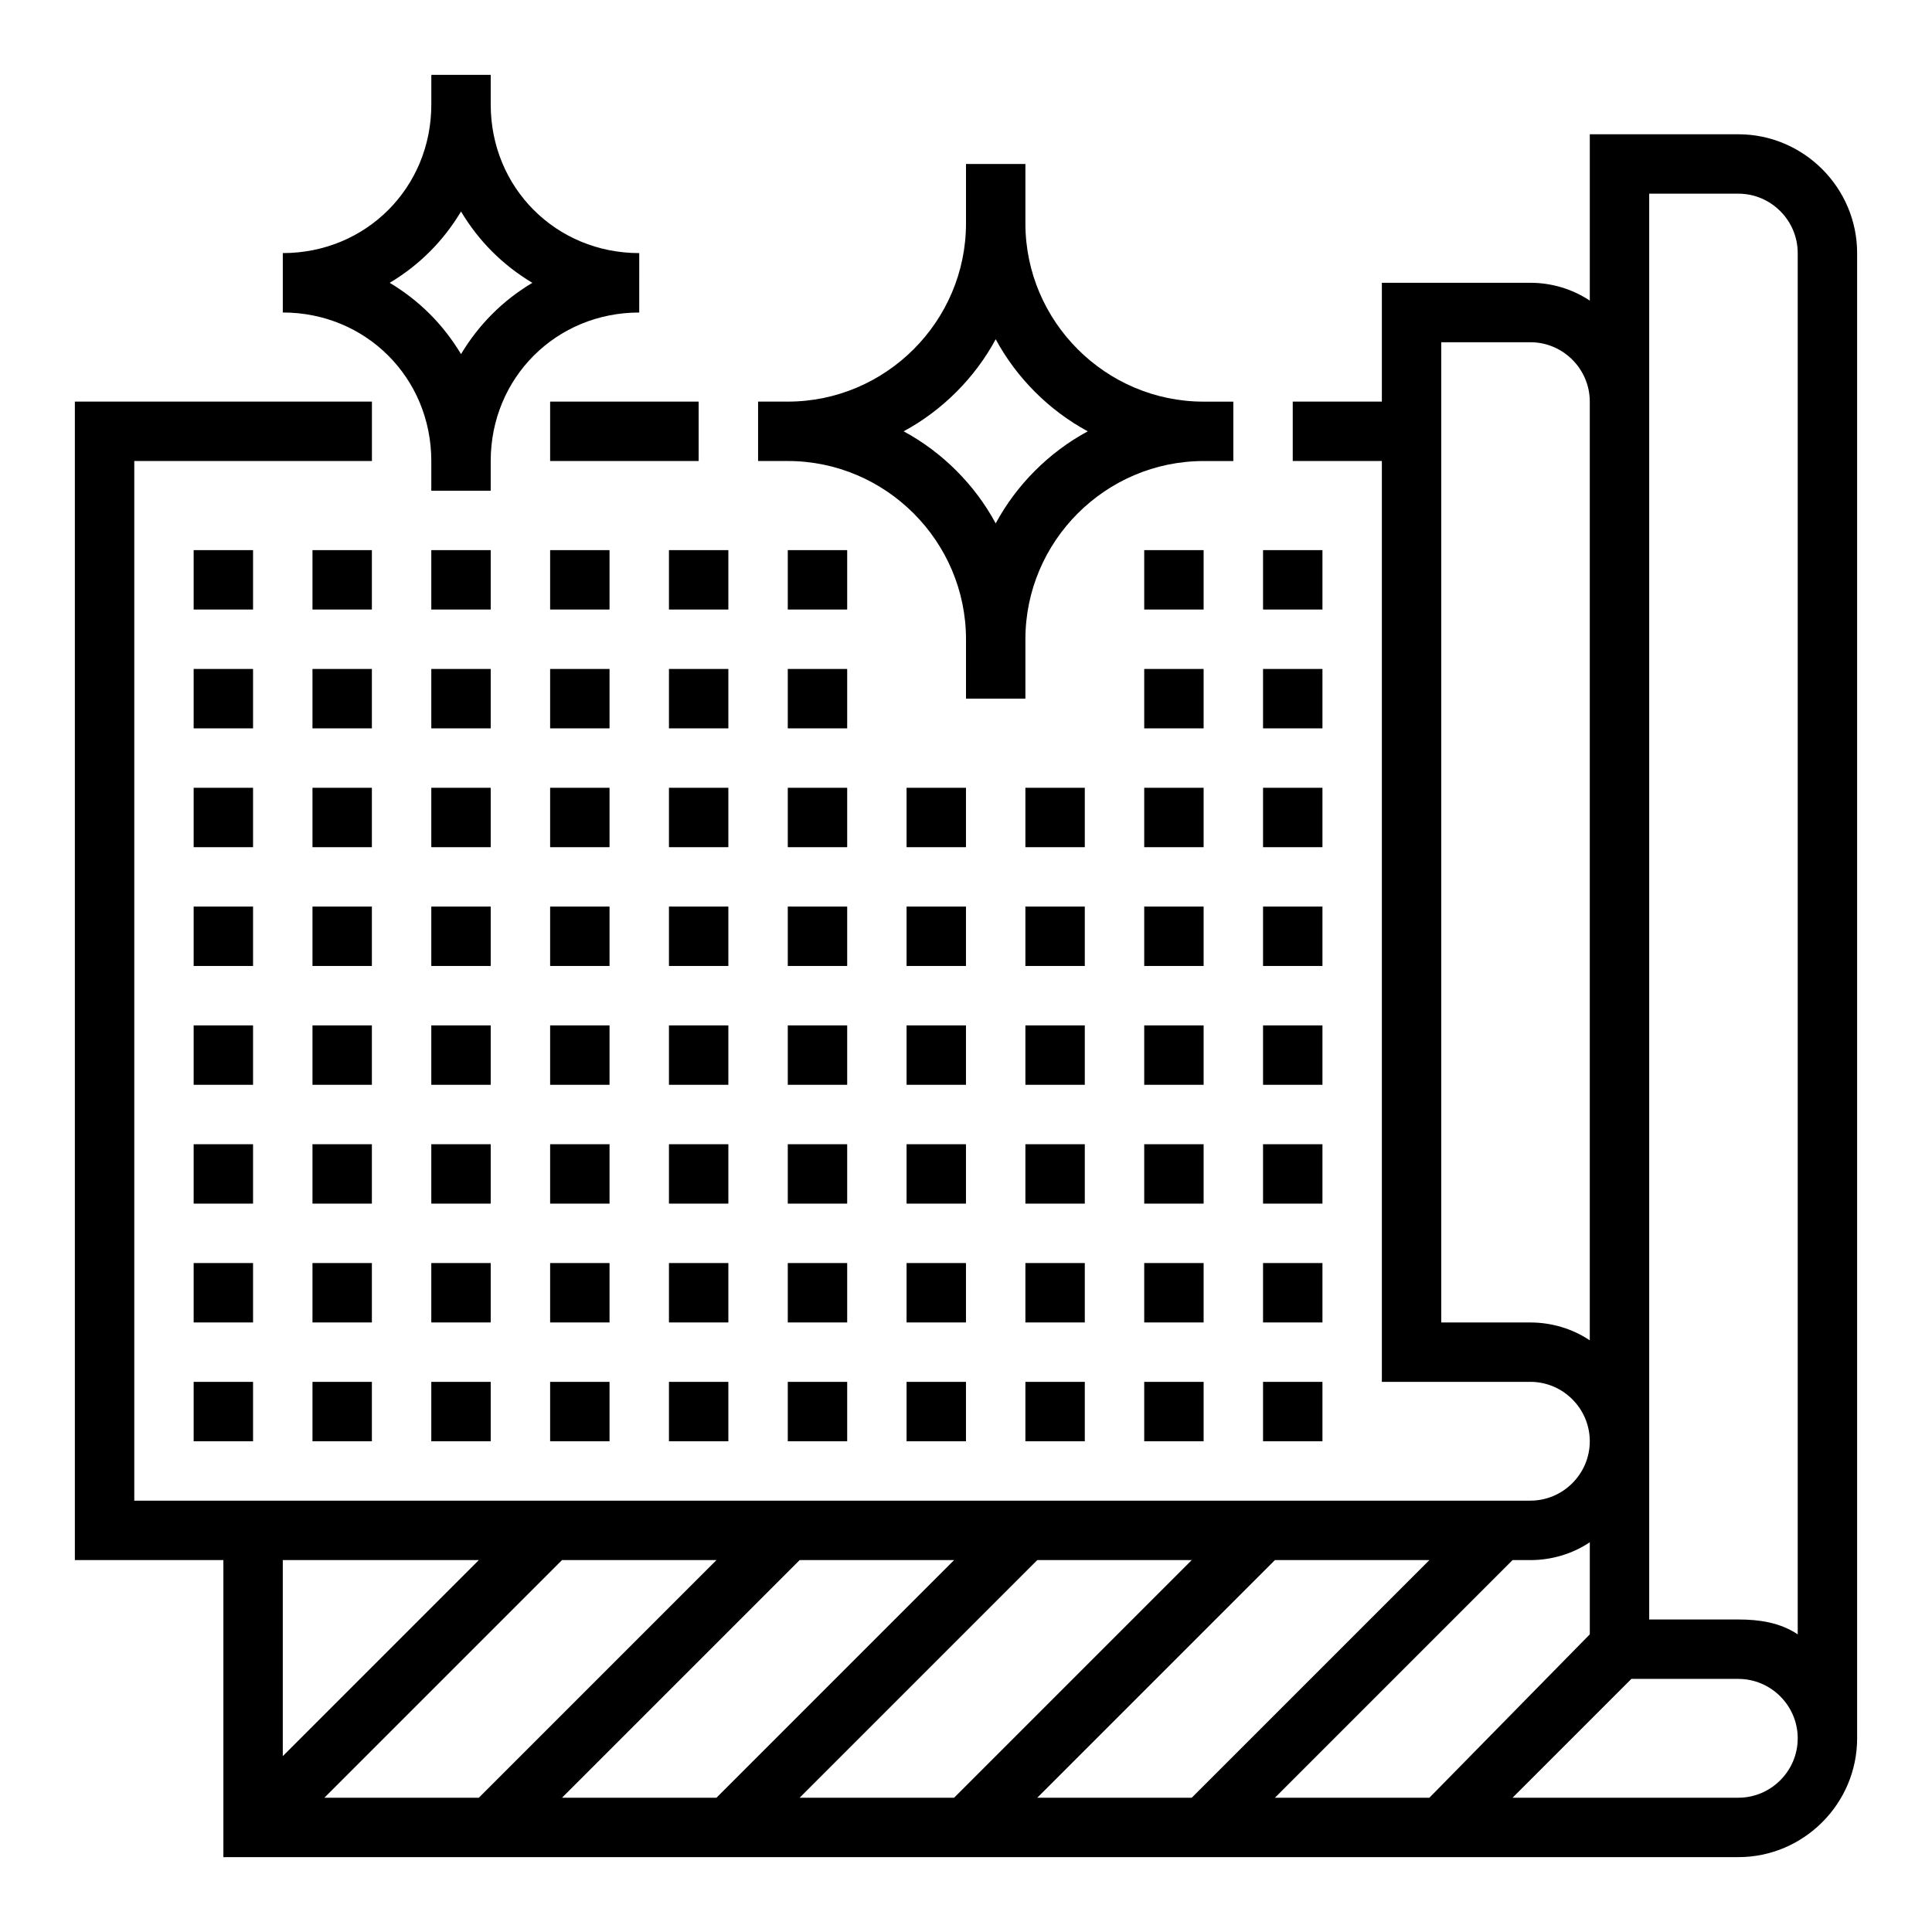 <?xml version="1.0" encoding="UTF-8"?>
<!-- Uploaded to: SVG Repo, www.svgrepo.com, Generator: SVG Repo Mixer Tools -->
<svg fill="#000000" width="800px" height="800px" version="1.1" viewBox="144 144 512 512" xmlns="http://www.w3.org/2000/svg">
 <g>
  <path d="m203.2 636.16h401.47c17.32 0 31.488-14.168 31.488-31.488v-393.6c0-17.32-14.168-31.488-31.488-31.488h-39.359v44.082c-4.727-3.148-10.234-4.723-15.746-4.723h-39.359v31.488h-23.617v15.742h23.617v244.03h39.359c8.66 0 15.742 7.086 15.742 15.742 0 8.66-7.086 15.742-15.742 15.742l-369.98 0.008v-275.52h62.977v-15.742l-78.723-0.004v307.01h39.359zm193.65-15.746h-40.934l62.977-62.977h40.934zm85.016-62.977h40.934l-62.977 62.977h-40.934zm-147.99 62.977h-40.934l62.977-62.977h40.934zm-62.977 0h-40.934l62.977-62.977h40.934zm-51.957-11.02v-51.957h51.957zm385.73 11.02h-59.828l31.488-31.488h28.34c8.66 0 15.742 7.086 15.742 15.742 0 8.664-7.082 15.746-15.742 15.746zm-23.617-425.09h23.617c8.66 0 15.742 7.086 15.742 15.742v366.05c-4.723-3.148-10.234-3.938-15.742-3.938h-23.617zm-31.488 299.14h-23.617v-259.77h23.617c8.66 0 15.742 7.086 15.742 15.742v248.76c-4.723-3.148-10.23-4.727-15.742-4.727zm15.746 58.254v24.402l-42.512 43.297h-40.934l62.977-62.977h4.723c5.512 0 11.02-1.574 15.746-4.723z"/>
  <path d="m321.28 352.77h15.742v15.742h-15.742z"/>
  <path d="m321.28 384.25h15.742v15.742h-15.742z"/>
  <path d="m321.28 415.74h15.742v15.742h-15.742z"/>
  <path d="m321.28 447.23h15.742v15.742h-15.742z"/>
  <path d="m321.28 478.72h15.742v15.742h-15.742z"/>
  <path d="m321.28 510.21h15.742v15.742h-15.742z"/>
  <path d="m352.77 352.77h15.742v15.742h-15.742z"/>
  <path d="m352.77 384.25h15.742v15.742h-15.742z"/>
  <path d="m352.77 415.74h15.742v15.742h-15.742z"/>
  <path d="m352.77 447.23h15.742v15.742h-15.742z"/>
  <path d="m352.77 478.72h15.742v15.742h-15.742z"/>
  <path d="m352.77 510.21h15.742v15.742h-15.742z"/>
  <path d="m384.25 352.77h15.742v15.742h-15.742z"/>
  <path d="m384.25 384.25h15.742v15.742h-15.742z"/>
  <path d="m384.25 415.74h15.742v15.742h-15.742z"/>
  <path d="m384.25 447.23h15.742v15.742h-15.742z"/>
  <path d="m384.25 478.72h15.742v15.742h-15.742z"/>
  <path d="m384.25 510.21h15.742v15.742h-15.742z"/>
  <path d="m415.74 384.25h15.742v15.742h-15.742z"/>
  <path d="m415.74 415.74h15.742v15.742h-15.742z"/>
  <path d="m415.74 447.23h15.742v15.742h-15.742z"/>
  <path d="m415.74 478.72h15.742v15.742h-15.742z"/>
  <path d="m415.74 510.21h15.742v15.742h-15.742z"/>
  <path d="m447.23 352.77h15.742v15.742h-15.742z"/>
  <path d="m447.23 384.25h15.742v15.742h-15.742z"/>
  <path d="m447.23 415.74h15.742v15.742h-15.742z"/>
  <path d="m447.23 447.23h15.742v15.742h-15.742z"/>
  <path d="m447.23 478.72h15.742v15.742h-15.742z"/>
  <path d="m447.23 510.21h15.742v15.742h-15.742z"/>
  <path d="m478.72 352.77h15.742v15.742h-15.742z"/>
  <path d="m478.72 384.25h15.742v15.742h-15.742z"/>
  <path d="m478.72 415.74h15.742v15.742h-15.742z"/>
  <path d="m478.72 447.23h15.742v15.742h-15.742z"/>
  <path d="m478.72 478.72h15.742v15.742h-15.742z"/>
  <path d="m478.72 510.21h15.742v15.742h-15.742z"/>
  <path d="m195.32 352.77h15.742v15.742h-15.742z"/>
  <path d="m195.32 384.25h15.742v15.742h-15.742z"/>
  <path d="m195.32 415.74h15.742v15.742h-15.742z"/>
  <path d="m195.32 447.23h15.742v15.742h-15.742z"/>
  <path d="m195.32 478.72h15.742v15.742h-15.742z"/>
  <path d="m195.32 510.21h15.742v15.742h-15.742z"/>
  <path d="m226.81 352.77h15.742v15.742h-15.742z"/>
  <path d="m226.81 384.25h15.742v15.742h-15.742z"/>
  <path d="m226.81 415.74h15.742v15.742h-15.742z"/>
  <path d="m226.81 447.23h15.742v15.742h-15.742z"/>
  <path d="m226.81 478.72h15.742v15.742h-15.742z"/>
  <path d="m226.81 510.21h15.742v15.742h-15.742z"/>
  <path d="m258.3 352.77h15.742v15.742h-15.742z"/>
  <path d="m258.3 384.25h15.742v15.742h-15.742z"/>
  <path d="m258.3 415.74h15.742v15.742h-15.742z"/>
  <path d="m258.3 447.23h15.742v15.742h-15.742z"/>
  <path d="m258.3 478.72h15.742v15.742h-15.742z"/>
  <path d="m258.3 510.21h15.742v15.742h-15.742z"/>
  <path d="m289.79 352.77h15.742v15.742h-15.742z"/>
  <path d="m289.79 384.25h15.742v15.742h-15.742z"/>
  <path d="m289.79 415.74h15.742v15.742h-15.742z"/>
  <path d="m289.79 447.23h15.742v15.742h-15.742z"/>
  <path d="m289.79 478.72h15.742v15.742h-15.742z"/>
  <path d="m289.79 510.21h15.742v15.742h-15.742z"/>
  <path d="m289.79 250.43h39.359v15.742h-39.359z"/>
  <path d="m415.74 352.77h15.742v15.742h-15.742z"/>
  <path d="m321.28 289.79h15.742v15.742h-15.742z"/>
  <path d="m321.28 321.28h15.742v15.742h-15.742z"/>
  <path d="m352.77 289.79h15.742v15.742h-15.742z"/>
  <path d="m352.77 321.28h15.742v15.742h-15.742z"/>
  <path d="m447.23 289.79h15.742v15.742h-15.742z"/>
  <path d="m447.23 321.28h15.742v15.742h-15.742z"/>
  <path d="m478.72 289.79h15.742v15.742h-15.742z"/>
  <path d="m478.72 321.28h15.742v15.742h-15.742z"/>
  <path d="m195.32 289.79h15.742v15.742h-15.742z"/>
  <path d="m195.32 321.28h15.742v15.742h-15.742z"/>
  <path d="m226.81 289.79h15.742v15.742h-15.742z"/>
  <path d="m226.81 321.28h15.742v15.742h-15.742z"/>
  <path d="m258.3 289.79h15.742v15.742h-15.742z"/>
  <path d="m258.3 321.28h15.742v15.742h-15.742z"/>
  <path d="m289.79 289.79h15.742v15.742h-15.742z"/>
  <path d="m289.79 321.28h15.742v15.742h-15.742z"/>
  <path d="m258.3 266.18v7.871h15.742v-7.871c0-22.043 17.32-39.359 39.359-39.359l0.004-15.746c-22.043 0-39.359-17.32-39.359-39.359v-7.875h-15.742v7.871c0 22.043-17.32 39.359-39.359 39.359v15.742c22.039 0.004 39.355 17.324 39.355 39.367zm7.875-66.125c4.723 7.871 11.02 14.168 18.895 18.895-7.871 4.723-14.168 11.02-18.895 18.895-4.723-7.871-11.02-14.168-18.895-18.895 7.871-4.727 14.168-11.023 18.895-18.895z"/>
  <path d="m400 313.41v15.742h15.742v-15.742c0-25.977 21.254-47.23 47.23-47.23h7.871v-15.742h-7.871c-25.977 0-47.23-21.254-47.23-47.23v-15.75h-15.742v15.742c0 25.977-21.254 47.23-47.23 47.23h-7.871v15.742h7.871c25.973 0.008 47.23 21.262 47.23 47.238zm7.871-79.508c5.512 10.234 14.168 18.895 24.402 24.402-10.234 5.512-18.895 14.168-24.402 24.402-5.512-10.234-14.168-18.895-24.402-24.402 10.23-5.508 18.891-14.168 24.402-24.402z"/>
 </g>
</svg>